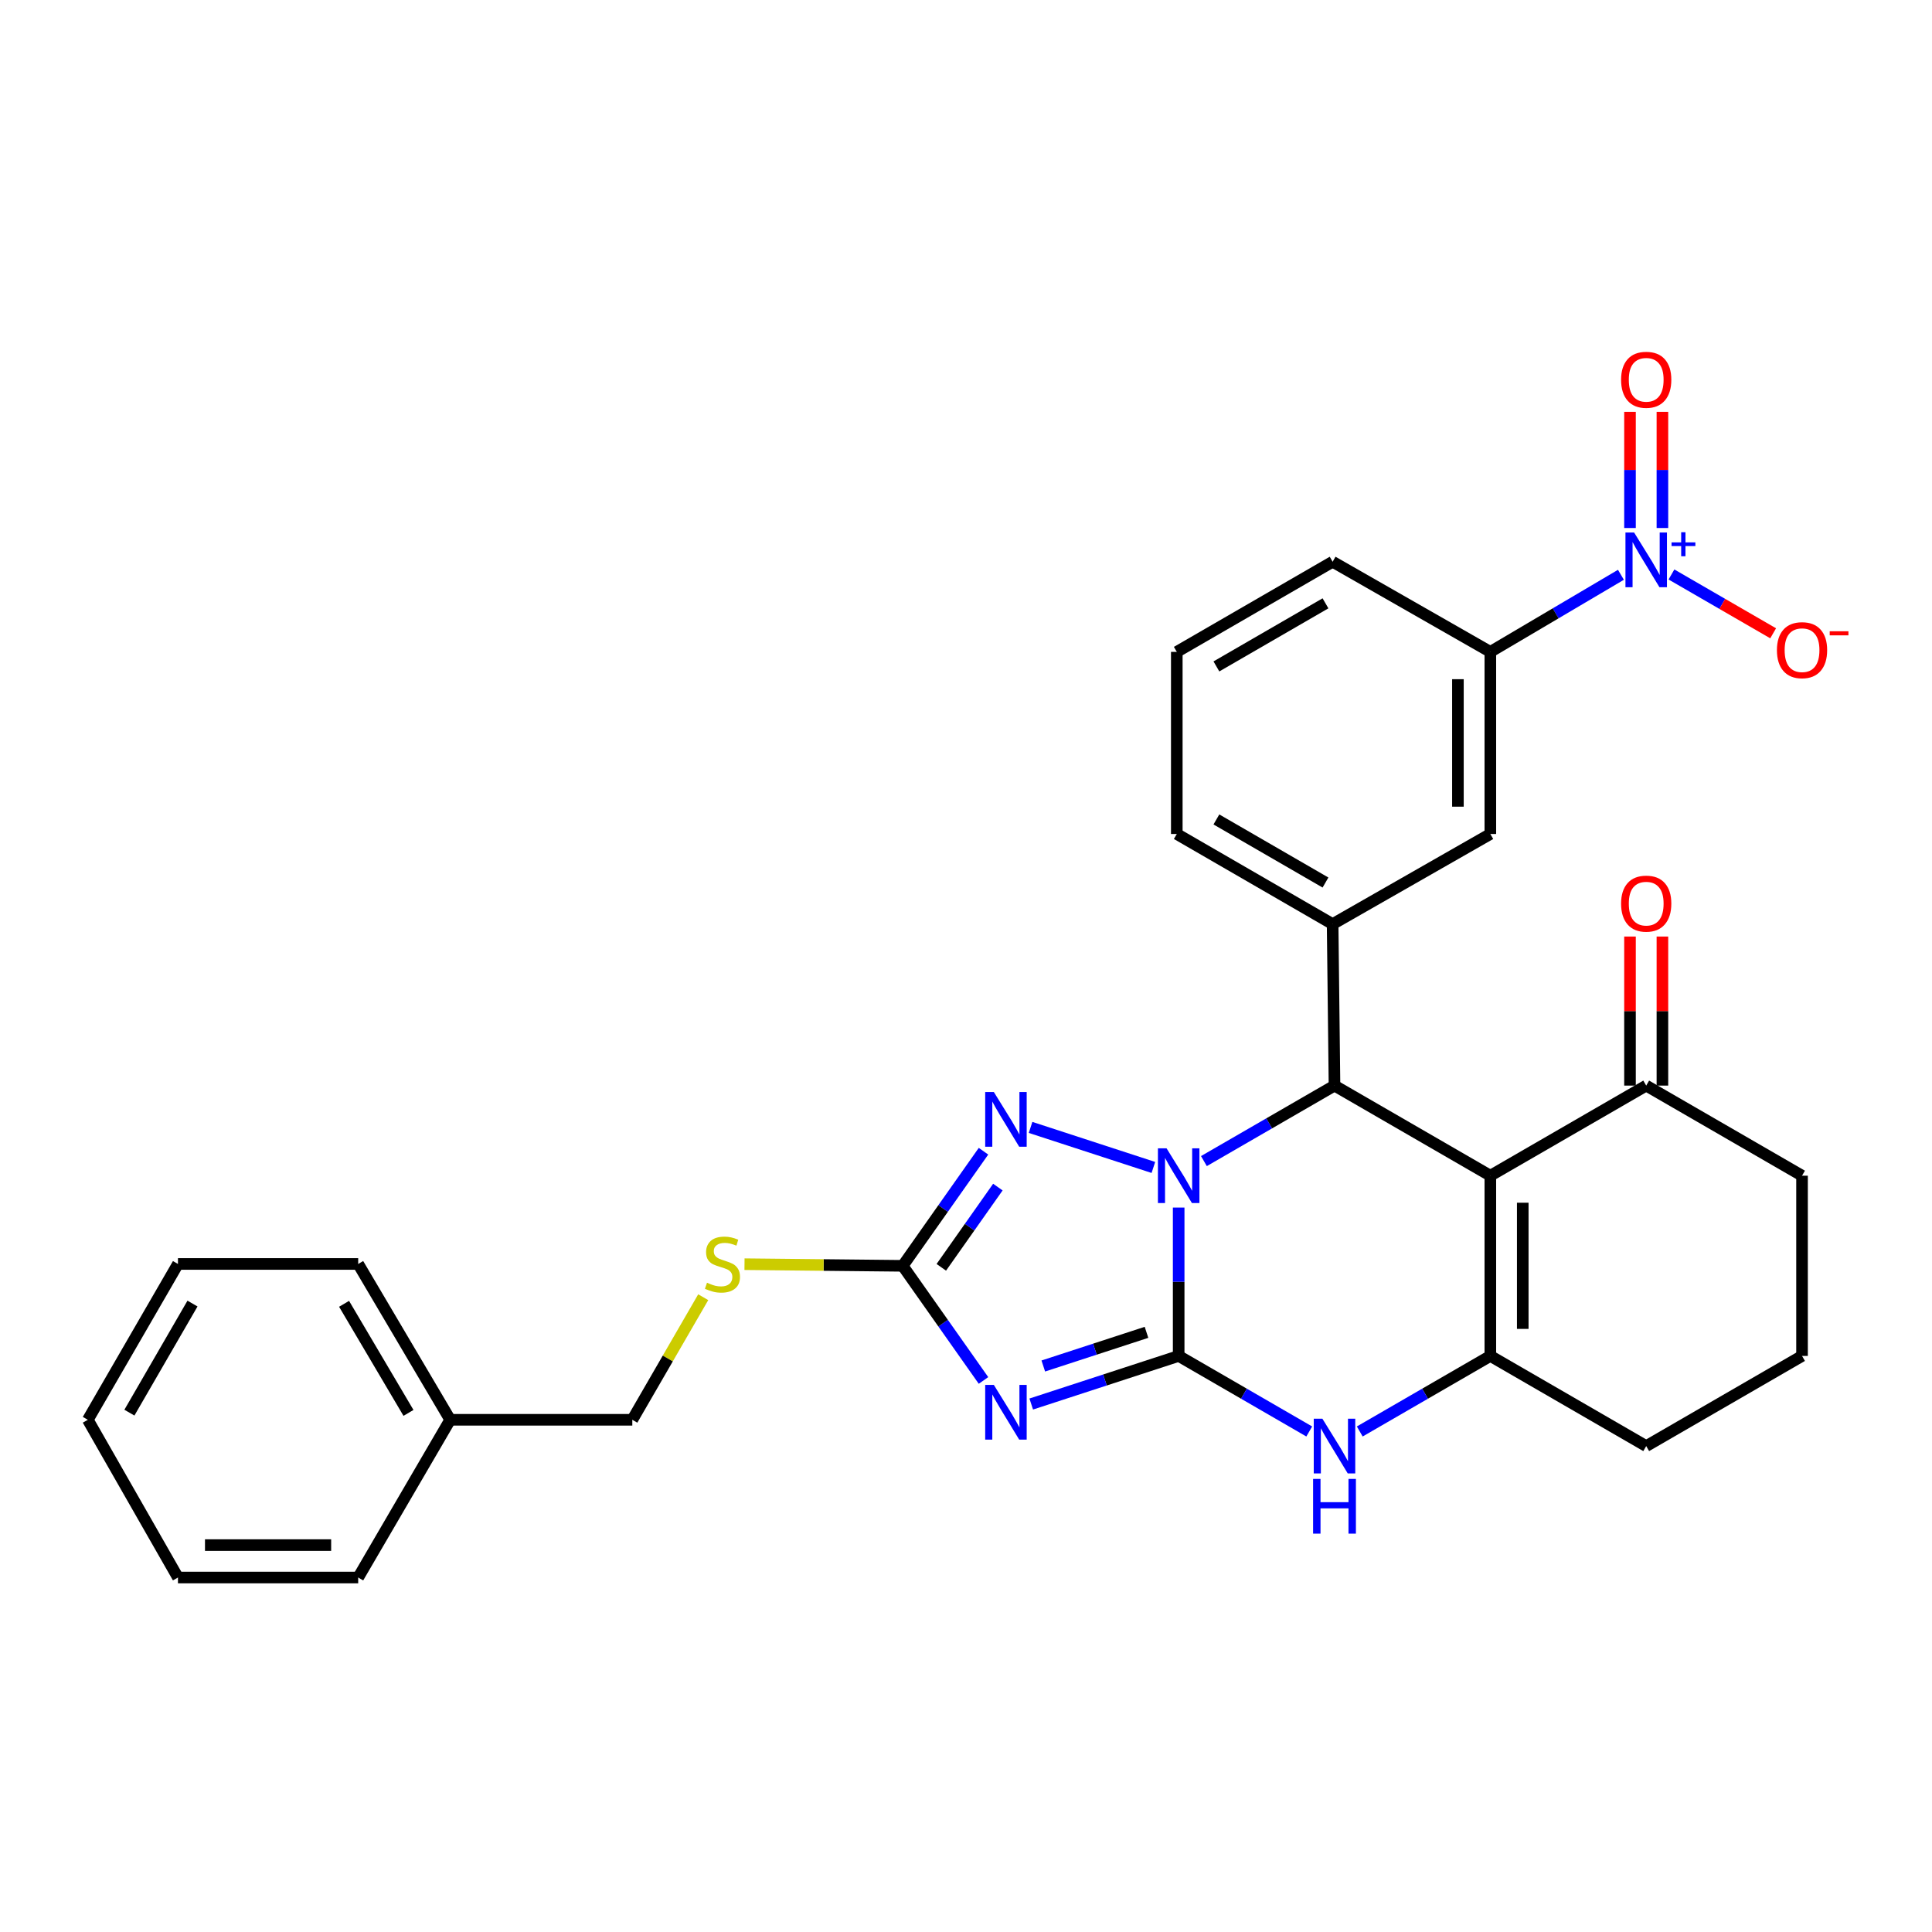 <?xml version='1.0' encoding='iso-8859-1'?>
<svg version='1.1' baseProfile='full'
              xmlns='http://www.w3.org/2000/svg'
                      xmlns:rdkit='http://www.rdkit.org/xml'
                      xmlns:xlink='http://www.w3.org/1999/xlink'
                  xml:space='preserve'
width='1000px' height='1000px' viewBox='0 0 1000 1000'>
<!-- END OF HEADER -->
<rect style='opacity:1.0;fill:#FFFFFF;stroke:none' width='1000' height='1000' x='0' y='0'> </rect>
<path class='bond-0' d='M 610.077,701.828 L 610.077,663.43' style='fill:none;fill-rule:evenodd;stroke:#000000;stroke-width:6px;stroke-linecap:butt;stroke-linejoin:miter;stroke-opacity:1' />
<path class='bond-0' d='M 610.077,663.43 L 610.077,625.031' style='fill:none;fill-rule:evenodd;stroke:#0000FF;stroke-width:6px;stroke-linecap:butt;stroke-linejoin:miter;stroke-opacity:1' />
<path class='bond-1' d='M 610.077,701.828 L 571.921,714.276' style='fill:none;fill-rule:evenodd;stroke:#000000;stroke-width:6px;stroke-linecap:butt;stroke-linejoin:miter;stroke-opacity:1' />
<path class='bond-1' d='M 571.921,714.276 L 533.765,726.724' style='fill:none;fill-rule:evenodd;stroke:#0000FF;stroke-width:6px;stroke-linecap:butt;stroke-linejoin:miter;stroke-opacity:1' />
<path class='bond-1' d='M 593.426,689.611 L 566.717,698.325' style='fill:none;fill-rule:evenodd;stroke:#000000;stroke-width:6px;stroke-linecap:butt;stroke-linejoin:miter;stroke-opacity:1' />
<path class='bond-1' d='M 566.717,698.325 L 540.008,707.039' style='fill:none;fill-rule:evenodd;stroke:#0000FF;stroke-width:6px;stroke-linecap:butt;stroke-linejoin:miter;stroke-opacity:1' />
<path class='bond-6' d='M 610.077,701.828 L 643.872,721.379' style='fill:none;fill-rule:evenodd;stroke:#000000;stroke-width:6px;stroke-linecap:butt;stroke-linejoin:miter;stroke-opacity:1' />
<path class='bond-6' d='M 643.872,721.379 L 677.666,740.931' style='fill:none;fill-rule:evenodd;stroke:#0000FF;stroke-width:6px;stroke-linecap:butt;stroke-linejoin:miter;stroke-opacity:1' />
<path class='bond-3' d='M 623.146,600.982 L 656.941,581.443' style='fill:none;fill-rule:evenodd;stroke:#0000FF;stroke-width:6px;stroke-linecap:butt;stroke-linejoin:miter;stroke-opacity:1' />
<path class='bond-3' d='M 656.941,581.443 L 690.736,561.903' style='fill:none;fill-rule:evenodd;stroke:#000000;stroke-width:6px;stroke-linecap:butt;stroke-linejoin:miter;stroke-opacity:1' />
<path class='bond-4' d='M 596.986,604.271 L 533.421,583.546' style='fill:none;fill-rule:evenodd;stroke:#0000FF;stroke-width:6px;stroke-linecap:butt;stroke-linejoin:miter;stroke-opacity:1' />
<path class='bond-7' d='M 509.057,714.517 L 488.146,684.855' style='fill:none;fill-rule:evenodd;stroke:#0000FF;stroke-width:6px;stroke-linecap:butt;stroke-linejoin:miter;stroke-opacity:1' />
<path class='bond-7' d='M 488.146,684.855 L 467.234,655.193' style='fill:none;fill-rule:evenodd;stroke:#000000;stroke-width:6px;stroke-linecap:butt;stroke-linejoin:miter;stroke-opacity:1' />
<path class='bond-2' d='M 771.395,608.539 L 771.395,701.828' style='fill:none;fill-rule:evenodd;stroke:#000000;stroke-width:6px;stroke-linecap:butt;stroke-linejoin:miter;stroke-opacity:1' />
<path class='bond-2' d='M 788.174,622.532 L 788.174,687.835' style='fill:none;fill-rule:evenodd;stroke:#000000;stroke-width:6px;stroke-linecap:butt;stroke-linejoin:miter;stroke-opacity:1' />
<path class='bond-10' d='M 771.395,608.539 L 852.073,561.903' style='fill:none;fill-rule:evenodd;stroke:#000000;stroke-width:6px;stroke-linecap:butt;stroke-linejoin:miter;stroke-opacity:1' />
<path class='bond-31' d='M 771.395,608.539 L 690.736,561.903' style='fill:none;fill-rule:evenodd;stroke:#000000;stroke-width:6px;stroke-linecap:butt;stroke-linejoin:miter;stroke-opacity:1' />
<path class='bond-9' d='M 690.736,561.903 L 689.766,478.317' style='fill:none;fill-rule:evenodd;stroke:#000000;stroke-width:6px;stroke-linecap:butt;stroke-linejoin:miter;stroke-opacity:1' />
<path class='bond-30' d='M 509.057,595.869 L 488.146,625.531' style='fill:none;fill-rule:evenodd;stroke:#0000FF;stroke-width:6px;stroke-linecap:butt;stroke-linejoin:miter;stroke-opacity:1' />
<path class='bond-30' d='M 488.146,625.531 L 467.234,655.193' style='fill:none;fill-rule:evenodd;stroke:#000000;stroke-width:6px;stroke-linecap:butt;stroke-linejoin:miter;stroke-opacity:1' />
<path class='bond-30' d='M 516.497,614.435 L 501.859,635.199' style='fill:none;fill-rule:evenodd;stroke:#0000FF;stroke-width:6px;stroke-linecap:butt;stroke-linejoin:miter;stroke-opacity:1' />
<path class='bond-30' d='M 501.859,635.199 L 487.221,655.962' style='fill:none;fill-rule:evenodd;stroke:#000000;stroke-width:6px;stroke-linecap:butt;stroke-linejoin:miter;stroke-opacity:1' />
<path class='bond-5' d='M 771.395,701.828 L 737.6,721.379' style='fill:none;fill-rule:evenodd;stroke:#000000;stroke-width:6px;stroke-linecap:butt;stroke-linejoin:miter;stroke-opacity:1' />
<path class='bond-5' d='M 737.6,721.379 L 703.806,740.931' style='fill:none;fill-rule:evenodd;stroke:#0000FF;stroke-width:6px;stroke-linecap:butt;stroke-linejoin:miter;stroke-opacity:1' />
<path class='bond-17' d='M 771.395,701.828 L 852.073,748.492' style='fill:none;fill-rule:evenodd;stroke:#000000;stroke-width:6px;stroke-linecap:butt;stroke-linejoin:miter;stroke-opacity:1' />
<path class='bond-14' d='M 467.234,655.193 L 426.295,654.767' style='fill:none;fill-rule:evenodd;stroke:#000000;stroke-width:6px;stroke-linecap:butt;stroke-linejoin:miter;stroke-opacity:1' />
<path class='bond-14' d='M 426.295,654.767 L 385.357,654.342' style='fill:none;fill-rule:evenodd;stroke:#CCCC00;stroke-width:6px;stroke-linecap:butt;stroke-linejoin:miter;stroke-opacity:1' />
<path class='bond-8' d='M 838.99,297.512 L 805.193,317.463' style='fill:none;fill-rule:evenodd;stroke:#0000FF;stroke-width:6px;stroke-linecap:butt;stroke-linejoin:miter;stroke-opacity:1' />
<path class='bond-8' d='M 805.193,317.463 L 771.395,337.413' style='fill:none;fill-rule:evenodd;stroke:#000000;stroke-width:6px;stroke-linecap:butt;stroke-linejoin:miter;stroke-opacity:1' />
<path class='bond-13' d='M 865.142,297.349 L 891.461,312.572' style='fill:none;fill-rule:evenodd;stroke:#0000FF;stroke-width:6px;stroke-linecap:butt;stroke-linejoin:miter;stroke-opacity:1' />
<path class='bond-13' d='M 891.461,312.572 L 917.78,327.795' style='fill:none;fill-rule:evenodd;stroke:#FF0000;stroke-width:6px;stroke-linecap:butt;stroke-linejoin:miter;stroke-opacity:1' />
<path class='bond-15' d='M 860.462,273.297 L 860.462,243.234' style='fill:none;fill-rule:evenodd;stroke:#0000FF;stroke-width:6px;stroke-linecap:butt;stroke-linejoin:miter;stroke-opacity:1' />
<path class='bond-15' d='M 860.462,243.234 L 860.462,213.171' style='fill:none;fill-rule:evenodd;stroke:#FF0000;stroke-width:6px;stroke-linecap:butt;stroke-linejoin:miter;stroke-opacity:1' />
<path class='bond-15' d='M 843.683,273.297 L 843.683,243.234' style='fill:none;fill-rule:evenodd;stroke:#0000FF;stroke-width:6px;stroke-linecap:butt;stroke-linejoin:miter;stroke-opacity:1' />
<path class='bond-15' d='M 843.683,243.234 L 843.683,213.171' style='fill:none;fill-rule:evenodd;stroke:#FF0000;stroke-width:6px;stroke-linecap:butt;stroke-linejoin:miter;stroke-opacity:1' />
<path class='bond-12' d='M 689.766,478.317 L 771.395,431.672' style='fill:none;fill-rule:evenodd;stroke:#000000;stroke-width:6px;stroke-linecap:butt;stroke-linejoin:miter;stroke-opacity:1' />
<path class='bond-19' d='M 689.766,478.317 L 609.107,431.672' style='fill:none;fill-rule:evenodd;stroke:#000000;stroke-width:6px;stroke-linecap:butt;stroke-linejoin:miter;stroke-opacity:1' />
<path class='bond-19' d='M 686.067,456.796 L 629.606,424.144' style='fill:none;fill-rule:evenodd;stroke:#000000;stroke-width:6px;stroke-linecap:butt;stroke-linejoin:miter;stroke-opacity:1' />
<path class='bond-16' d='M 860.462,561.903 L 860.462,523.327' style='fill:none;fill-rule:evenodd;stroke:#000000;stroke-width:6px;stroke-linecap:butt;stroke-linejoin:miter;stroke-opacity:1' />
<path class='bond-16' d='M 860.462,523.327 L 860.462,484.751' style='fill:none;fill-rule:evenodd;stroke:#FF0000;stroke-width:6px;stroke-linecap:butt;stroke-linejoin:miter;stroke-opacity:1' />
<path class='bond-16' d='M 843.683,561.903 L 843.683,523.327' style='fill:none;fill-rule:evenodd;stroke:#000000;stroke-width:6px;stroke-linecap:butt;stroke-linejoin:miter;stroke-opacity:1' />
<path class='bond-16' d='M 843.683,523.327 L 843.683,484.751' style='fill:none;fill-rule:evenodd;stroke:#FF0000;stroke-width:6px;stroke-linecap:butt;stroke-linejoin:miter;stroke-opacity:1' />
<path class='bond-32' d='M 852.073,561.903 L 932.732,608.539' style='fill:none;fill-rule:evenodd;stroke:#000000;stroke-width:6px;stroke-linecap:butt;stroke-linejoin:miter;stroke-opacity:1' />
<path class='bond-11' d='M 771.395,337.413 L 771.395,431.672' style='fill:none;fill-rule:evenodd;stroke:#000000;stroke-width:6px;stroke-linecap:butt;stroke-linejoin:miter;stroke-opacity:1' />
<path class='bond-11' d='M 754.616,351.552 L 754.616,417.534' style='fill:none;fill-rule:evenodd;stroke:#000000;stroke-width:6px;stroke-linecap:butt;stroke-linejoin:miter;stroke-opacity:1' />
<path class='bond-33' d='M 771.395,337.413 L 689.766,290.759' style='fill:none;fill-rule:evenodd;stroke:#000000;stroke-width:6px;stroke-linecap:butt;stroke-linejoin:miter;stroke-opacity:1' />
<path class='bond-18' d='M 363.988,671.433 L 345.635,703.158' style='fill:none;fill-rule:evenodd;stroke:#CCCC00;stroke-width:6px;stroke-linecap:butt;stroke-linejoin:miter;stroke-opacity:1' />
<path class='bond-18' d='M 345.635,703.158 L 327.281,734.882' style='fill:none;fill-rule:evenodd;stroke:#000000;stroke-width:6px;stroke-linecap:butt;stroke-linejoin:miter;stroke-opacity:1' />
<path class='bond-23' d='M 852.073,748.492 L 932.732,701.828' style='fill:none;fill-rule:evenodd;stroke:#000000;stroke-width:6px;stroke-linecap:butt;stroke-linejoin:miter;stroke-opacity:1' />
<path class='bond-20' d='M 327.281,734.882 L 233.022,734.882' style='fill:none;fill-rule:evenodd;stroke:#000000;stroke-width:6px;stroke-linecap:butt;stroke-linejoin:miter;stroke-opacity:1' />
<path class='bond-24' d='M 609.107,431.672 L 609.107,337.413' style='fill:none;fill-rule:evenodd;stroke:#000000;stroke-width:6px;stroke-linecap:butt;stroke-linejoin:miter;stroke-opacity:1' />
<path class='bond-25' d='M 233.022,734.882 L 185.398,654.223' style='fill:none;fill-rule:evenodd;stroke:#000000;stroke-width:6px;stroke-linecap:butt;stroke-linejoin:miter;stroke-opacity:1' />
<path class='bond-25' d='M 211.43,731.314 L 178.094,674.853' style='fill:none;fill-rule:evenodd;stroke:#000000;stroke-width:6px;stroke-linecap:butt;stroke-linejoin:miter;stroke-opacity:1' />
<path class='bond-26' d='M 233.022,734.882 L 185.398,816.52' style='fill:none;fill-rule:evenodd;stroke:#000000;stroke-width:6px;stroke-linecap:butt;stroke-linejoin:miter;stroke-opacity:1' />
<path class='bond-21' d='M 932.732,608.539 L 932.732,701.828' style='fill:none;fill-rule:evenodd;stroke:#000000;stroke-width:6px;stroke-linecap:butt;stroke-linejoin:miter;stroke-opacity:1' />
<path class='bond-22' d='M 689.766,290.759 L 609.107,337.413' style='fill:none;fill-rule:evenodd;stroke:#000000;stroke-width:6px;stroke-linecap:butt;stroke-linejoin:miter;stroke-opacity:1' />
<path class='bond-22' d='M 686.069,312.281 L 629.607,344.939' style='fill:none;fill-rule:evenodd;stroke:#000000;stroke-width:6px;stroke-linecap:butt;stroke-linejoin:miter;stroke-opacity:1' />
<path class='bond-27' d='M 185.398,654.223 L 92.109,654.223' style='fill:none;fill-rule:evenodd;stroke:#000000;stroke-width:6px;stroke-linecap:butt;stroke-linejoin:miter;stroke-opacity:1' />
<path class='bond-28' d='M 185.398,816.52 L 92.109,816.52' style='fill:none;fill-rule:evenodd;stroke:#000000;stroke-width:6px;stroke-linecap:butt;stroke-linejoin:miter;stroke-opacity:1' />
<path class='bond-28' d='M 171.405,799.741 L 106.102,799.741' style='fill:none;fill-rule:evenodd;stroke:#000000;stroke-width:6px;stroke-linecap:butt;stroke-linejoin:miter;stroke-opacity:1' />
<path class='bond-34' d='M 92.109,654.223 L 45.455,734.882' style='fill:none;fill-rule:evenodd;stroke:#000000;stroke-width:6px;stroke-linecap:butt;stroke-linejoin:miter;stroke-opacity:1' />
<path class='bond-34' d='M 99.635,674.723 L 66.977,731.184' style='fill:none;fill-rule:evenodd;stroke:#000000;stroke-width:6px;stroke-linecap:butt;stroke-linejoin:miter;stroke-opacity:1' />
<path class='bond-29' d='M 92.109,816.52 L 45.455,734.882' style='fill:none;fill-rule:evenodd;stroke:#000000;stroke-width:6px;stroke-linecap:butt;stroke-linejoin:miter;stroke-opacity:1' />
<path  class='atom-1' d='M 603.817 594.379
L 613.097 609.379
Q 614.017 610.859, 615.497 613.539
Q 616.977 616.219, 617.057 616.379
L 617.057 594.379
L 620.817 594.379
L 620.817 622.699
L 616.937 622.699
L 606.977 606.299
Q 605.817 604.379, 604.577 602.179
Q 603.377 599.979, 603.017 599.299
L 603.017 622.699
L 599.337 622.699
L 599.337 594.379
L 603.817 594.379
' fill='#0000FF'/>
<path  class='atom-2' d='M 514.414 716.835
L 523.694 731.835
Q 524.614 733.315, 526.094 735.995
Q 527.574 738.675, 527.654 738.835
L 527.654 716.835
L 531.414 716.835
L 531.414 745.155
L 527.534 745.155
L 517.574 728.755
Q 516.414 726.835, 515.174 724.635
Q 513.974 722.435, 513.614 721.755
L 513.614 745.155
L 509.934 745.155
L 509.934 716.835
L 514.414 716.835
' fill='#0000FF'/>
<path  class='atom-5' d='M 514.414 565.23
L 523.694 580.23
Q 524.614 581.71, 526.094 584.39
Q 527.574 587.07, 527.654 587.23
L 527.654 565.23
L 531.414 565.23
L 531.414 593.55
L 527.534 593.55
L 517.574 577.15
Q 516.414 575.23, 515.174 573.03
Q 513.974 570.83, 513.614 570.15
L 513.614 593.55
L 509.934 593.55
L 509.934 565.23
L 514.414 565.23
' fill='#0000FF'/>
<path  class='atom-7' d='M 684.476 734.332
L 693.756 749.332
Q 694.676 750.812, 696.156 753.492
Q 697.636 756.172, 697.716 756.332
L 697.716 734.332
L 701.476 734.332
L 701.476 762.652
L 697.596 762.652
L 687.636 746.252
Q 686.476 744.332, 685.236 742.132
Q 684.036 739.932, 683.676 739.252
L 683.676 762.652
L 679.996 762.652
L 679.996 734.332
L 684.476 734.332
' fill='#0000FF'/>
<path  class='atom-7' d='M 679.656 765.484
L 683.496 765.484
L 683.496 777.524
L 697.976 777.524
L 697.976 765.484
L 701.816 765.484
L 701.816 793.804
L 697.976 793.804
L 697.976 780.724
L 683.496 780.724
L 683.496 793.804
L 679.656 793.804
L 679.656 765.484
' fill='#0000FF'/>
<path  class='atom-9' d='M 845.813 275.63
L 855.093 290.63
Q 856.013 292.11, 857.493 294.79
Q 858.973 297.47, 859.053 297.63
L 859.053 275.63
L 862.813 275.63
L 862.813 303.95
L 858.933 303.95
L 848.973 287.55
Q 847.813 285.63, 846.573 283.43
Q 845.373 281.23, 845.013 280.55
L 845.013 303.95
L 841.333 303.95
L 841.333 275.63
L 845.813 275.63
' fill='#0000FF'/>
<path  class='atom-9' d='M 865.189 280.735
L 870.178 280.735
L 870.178 275.481
L 872.396 275.481
L 872.396 280.735
L 877.517 280.735
L 877.517 282.635
L 872.396 282.635
L 872.396 287.915
L 870.178 287.915
L 870.178 282.635
L 865.189 282.635
L 865.189 280.735
' fill='#0000FF'/>
<path  class='atom-14' d='M 919.732 336.524
Q 919.732 329.724, 923.092 325.924
Q 926.452 322.124, 932.732 322.124
Q 939.012 322.124, 942.372 325.924
Q 945.732 329.724, 945.732 336.524
Q 945.732 343.404, 942.332 347.324
Q 938.932 351.204, 932.732 351.204
Q 926.492 351.204, 923.092 347.324
Q 919.732 343.444, 919.732 336.524
M 932.732 348.004
Q 937.052 348.004, 939.372 345.124
Q 941.732 342.204, 941.732 336.524
Q 941.732 330.964, 939.372 328.164
Q 937.052 325.324, 932.732 325.324
Q 928.412 325.324, 926.052 328.124
Q 923.732 330.924, 923.732 336.524
Q 923.732 342.244, 926.052 345.124
Q 928.412 348.004, 932.732 348.004
' fill='#FF0000'/>
<path  class='atom-14' d='M 947.052 326.746
L 956.74 326.746
L 956.74 328.858
L 947.052 328.858
L 947.052 326.746
' fill='#FF0000'/>
<path  class='atom-15' d='M 365.944 663.943
Q 366.264 664.063, 367.584 664.623
Q 368.904 665.183, 370.344 665.543
Q 371.824 665.863, 373.264 665.863
Q 375.944 665.863, 377.504 664.583
Q 379.064 663.263, 379.064 660.983
Q 379.064 659.423, 378.264 658.463
Q 377.504 657.503, 376.304 656.983
Q 375.104 656.463, 373.104 655.863
Q 370.584 655.103, 369.064 654.383
Q 367.584 653.663, 366.504 652.143
Q 365.464 650.623, 365.464 648.063
Q 365.464 644.503, 367.864 642.303
Q 370.304 640.103, 375.104 640.103
Q 378.384 640.103, 382.104 641.663
L 381.184 644.743
Q 377.784 643.343, 375.224 643.343
Q 372.464 643.343, 370.944 644.503
Q 369.424 645.623, 369.464 647.583
Q 369.464 649.103, 370.224 650.023
Q 371.024 650.943, 372.144 651.463
Q 373.304 651.983, 375.224 652.583
Q 377.784 653.383, 379.304 654.183
Q 380.824 654.983, 381.904 656.623
Q 383.024 658.223, 383.024 660.983
Q 383.024 664.903, 380.384 667.023
Q 377.784 669.103, 373.424 669.103
Q 370.904 669.103, 368.984 668.543
Q 367.104 668.023, 364.864 667.103
L 365.944 663.943
' fill='#CCCC00'/>
<path  class='atom-16' d='M 839.073 196.571
Q 839.073 189.771, 842.433 185.971
Q 845.793 182.171, 852.073 182.171
Q 858.353 182.171, 861.713 185.971
Q 865.073 189.771, 865.073 196.571
Q 865.073 203.451, 861.673 207.371
Q 858.273 211.251, 852.073 211.251
Q 845.833 211.251, 842.433 207.371
Q 839.073 203.491, 839.073 196.571
M 852.073 208.051
Q 856.393 208.051, 858.713 205.171
Q 861.073 202.251, 861.073 196.571
Q 861.073 191.011, 858.713 188.211
Q 856.393 185.371, 852.073 185.371
Q 847.753 185.371, 845.393 188.171
Q 843.073 190.971, 843.073 196.571
Q 843.073 202.291, 845.393 205.171
Q 847.753 208.051, 852.073 208.051
' fill='#FF0000'/>
<path  class='atom-17' d='M 839.073 467.715
Q 839.073 460.915, 842.433 457.115
Q 845.793 453.315, 852.073 453.315
Q 858.353 453.315, 861.713 457.115
Q 865.073 460.915, 865.073 467.715
Q 865.073 474.595, 861.673 478.515
Q 858.273 482.395, 852.073 482.395
Q 845.833 482.395, 842.433 478.515
Q 839.073 474.635, 839.073 467.715
M 852.073 479.195
Q 856.393 479.195, 858.713 476.315
Q 861.073 473.395, 861.073 467.715
Q 861.073 462.155, 858.713 459.355
Q 856.393 456.515, 852.073 456.515
Q 847.753 456.515, 845.393 459.315
Q 843.073 462.115, 843.073 467.715
Q 843.073 473.435, 845.393 476.315
Q 847.753 479.195, 852.073 479.195
' fill='#FF0000'/>
</svg>
